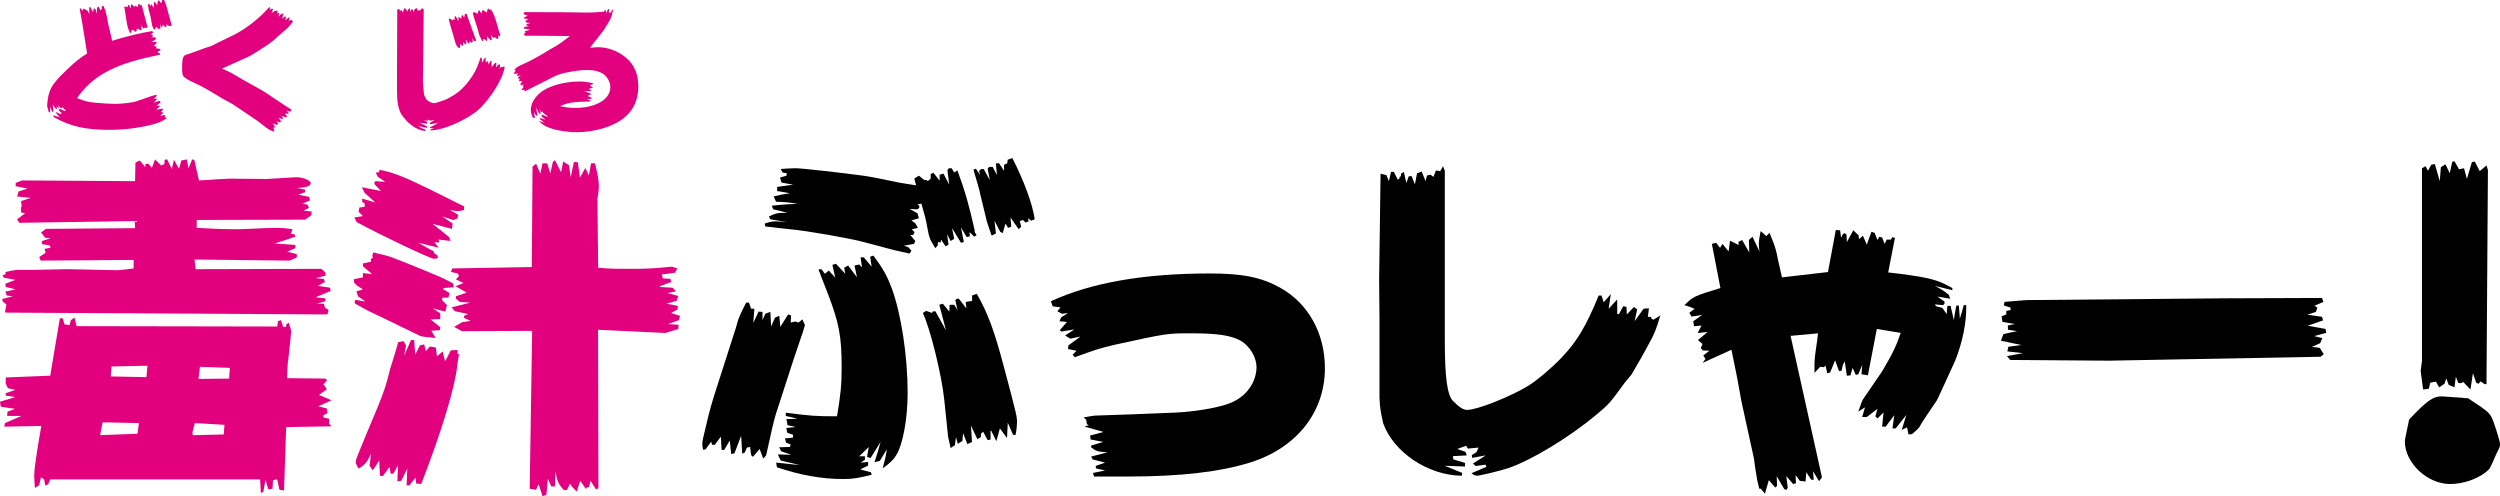 <?xml version="1.0" encoding="utf-8"?>
<!-- Generator: Adobe Illustrator 25.2.1, SVG Export Plug-In . SVG Version: 6.00 Build 0)  -->
<svg version="1.1" id="レイヤー_1" xmlns="http://www.w3.org/2000/svg" xmlns:xlink="http://www.w3.org/1999/xlink" x="0px"
	 y="0px" width="70.127px" height="13.917px" viewBox="0 0 70.127 13.917" style="enable-background:new 0 0 70.127 13.917;"
	 xml:space="preserve">
<style type="text/css">
	.st0{fill:#E3007F;}
</style>
<path class="st0" d="M0,11.268l0.43-0.13l-0.27-0.04v-0.07l0.27-0.09l-0.21-0.05l-0.06-0.13v-0.17l1.249-0.05l0.27-1.609h0.08
	l0.05,0.17L1.949,9.12l0.04-0.141l0.1-0.069l0.06,0.239l5.627,0.01l0.021-0.149l0.08-0.03l0.069,0.19h0.08V9.109l0.07-0.06
	c0.04,0.109,0.07,0.2,0.07,0.25s-0.03,0.35-0.08,0.789c-0.021,0.12-0.03,0.29-0.03,0.52l1.06,0.011l0.06,0.04l-0.109,0.13l0.02,0.01
	l0.08,0.12l-0.22,0.159l0.35,0.15l-0.37,0.17l0.24,0.06l0.02,0.13l-0.119,0.061v0.06l0.17,0.04l-0.011,0.13l0.07,0.08l-1.27,0.021
	l-0.06,1.778l-0.13-0.02l-0.061-0.29l-0.119,0.02l-0.011,0.24l-0.119,0.021l-0.08-0.271l-0.061,0.34l-0.069,0.03l-0.021-0.38H1.409
	l-0.06,0.14l-0.08,0.03l-0.03-0.17l-0.09-0.06l-0.05,0.22l-0.12,0.08c-0.01-0.16-0.02-0.26-0.02-0.351c0-0.149,0.06-0.6,0.199-1.389
	l-1.039,0.02l0.02-0.1l0.46-0.2H0.2l0.01-0.12l0.21-0.079l-0.399-0.061L0,11.268z M0.06,8.389l0.3-0.079L0.189,8.29L0.15,8.179
	l0.289-0.06L0.16,8.049l-0.01-0.09L0.43,7.85L0.11,7.79L0.07,7.72l0.09-0.03L0.15,7.63C0.32,7.59,0.439,7.57,0.479,7.57h0.45
	l0.97-0.02L3.288,7.58c0.05,0,0.22-0.02,0.46-0.05V7.291L1.14,7.31L1.1,7.21l0.18-0.12l-0.03-0.11l0.17-0.029L1.39,6.88L1.18,6.85
	V6.76l0.239-0.08L1.27,6.67l-0.12-0.149l0.14-0.101l2.499-0.02l-0.01-0.2L0.54,6.25l-0.061-0.1l0.23-0.17L0.59,5.96V5.811
	l0.02-0.021L0.59,5.641l0.27-0.09l-0.38-0.04l0.04-0.14l0.25-0.08l-0.33-0.07v-0.09l0.181-0.07l3.168,0.021l0.01-0.52l0.12-0.061
	l0.16,0.19v-0.09l0.08-0.011l0.1,0.12l0.09-0.239l0.17,0.17l0.09-0.04l0.01-0.12l0.07-0.01l0.13,0.27l0.06-0.26l0.141,0.25
	l0.069-0.23l0.15-0.029l0.05,0.249l0.1-0.249l0.061,0.01l0.13,0.579c0.21-0.01,0.39-0.02,0.46-0.029
	c0.22-0.011,0.359-0.021,0.399-0.021l1.029,0.01l0.84-0.05c0.189,0,0.409,0.09,0.409,0.17s-0.159,0.13-0.39,0.13l0.23,0.05v0.07
	l-0.19,0.07l0.3,0.06l0.03,0.1l-0.21,0.091l0.14,0.029l0.04,0.09l-0.149,0.08l0.22,0.021v0.1l-0.18,0.13L5.517,6.17v0.221
	C6.037,6.42,6.276,6.43,6.496,6.43c0.16,0,0.3,0,0.47-0.01c0.41-0.02,0.69-0.029,0.85-0.029c0.07,0,0.21,0.01,0.39,0.039
	l-0.05,0.131l0.101,0.01L8.285,6.64l-0.579,0.19l0.579,0.04v0.09l-0.229,0.1l0.27,0.07v0.09L8.126,7.31L5.457,7.28l0.03,0.271
	l3.527-0.01l0.11,0.1l0.01,0.09L8.865,7.8l0.22,0.029l0.03,0.08l-0.2,0.11l0.34,0.05l0.021,0.09l-0.42,0.18l0.27,0.03v0.08
	l-0.24,0.069h0.2l0.03,0.12l0.1,0.05L9.185,8.82L0.16,8.769L0.14,8.75l0.04-0.21l-0.1-0.08L0.06,8.389z M3.858,12.167l0.039-0.3
	l-1.019-0.02l-0.07,0.359L3.858,12.167z M4.107,10.579l0.03-0.32l-1.01,0.021l-0.02,0.279L4.107,10.579z M5.407,12.208l0.869-0.021
	l0.021-0.27l-0.83-0.05l-0.069,0.26L5.407,12.208z M6.427,10.619l0.02-0.3l-0.839-0.03l-0.04,0.34L6.427,10.619z"/>
<path class="st0" d="M9.93,7.83l0.25-0.05V7.66l0.26,0.03l-0.26-0.22V7.39l0.229-0.05l-0.01-0.061l0.07-0.069l-0.03-0.021
	l0.03-0.109c0.3,0.069,0.489,0.12,0.55,0.149c0.34,0.13,0.68,0.271,1.02,0.41l0.329,0.14c0.051,0.021,0.19,0.09,0.34,0.17
	l0.021,0.11l-0.29,0.02v0.04l0.17,0.1l-0.03,0.13h-0.17l-0.01,0.07l0.14,0.14l-0.05,0.181l-0.35-0.09l0.21,0.14v0.16l-0.27,0.01
	l0.27,0.22l-0.01,0.08l-0.24,0.02l0.12,0.2c-0.229-0.021-0.39-0.04-0.42-0.05l-1.05-0.51c-0.14-0.07-0.289-0.14-0.439-0.21
	c-0.06-0.03-0.18-0.1-0.359-0.2V8.44l0.029-0.03l0.271,0.05L10.04,8.31L10,8.169l0.18-0.05L10,8l-0.07-0.08V7.83z M10.18,6.061
	l-0.12-0.12l0.021-0.12l0.149-0.02v-0.09L10.16,5.661v-0.09l0.369,0.11l-0.3-0.27l-0.08-0.16l0.54,0.109l-0.18-0.189l-0.01-0.05
	l0.04-0.04l0.27,0.02l-0.21-0.14l-0.06-0.12l0.09-0.01l0.02-0.07c0.5,0.11,0.72,0.2,2.369,1.029v0.101
	c-0.08,0.02-0.141,0.03-0.17,0.03c-0.061,0-0.141-0.011-0.24-0.04l0.24,0.14l-0.011,0.1l-0.119,0.05l-0.311-0.1l0.29,0.2
	l-0.02,0.149l-0.54-0.14l0.46,0.37l0.04,0.109l-0.34-0.04l0.03,0.08h-0.141l0.12,0.15l-0.58-0.141l0.45,0.25V7.1l0.09,0.061
	l0.021,0.079c-0.061,0.011-0.101,0.021-0.11,0.021c-0.12-0.01-1.469-0.649-2.169-1.029l-0.07-0.13L10.18,6.061z M11.319,9.569
	l0.069,0.12l-0.05,0.29l0.19-0.44h0.09l0.03,0.41l0.13-0.26l0.119-0.03l0.051,0.19l0.109-0.13l0.17,0.029l0.03,0.25l0.16-0.14
	l0.069,0.279l0.16-0.31l0.189-0.01v0.11l0.04,0.01c-0.02,0.149-0.05,0.279-0.05,0.329c-0.069,0.62-0.439,1.84-1.009,3.309
	l-0.141-0.01l-0.02-0.17l-0.17,0.22h-0.08l0.02-0.47l-0.17,0.34l-0.109,0.02l0.02-0.459l-0.13,0.239h-0.08l-0.029-0.189l-0.19,0.26
	l-0.08-0.01l-0.02-0.43l-0.18,0.279l-0.09-0.13l0.039-0.34c-0.119,0.25-0.14,0.28-0.339,0.42l-0.04-0.05L10,13.037
	c-0.01-0.029-0.021-0.05-0.021-0.069c0-0.08,0-0.08,0.62-1.56c0.189-0.47,0.229-0.59,0.35-1.079l0.11-0.35
	c0.02-0.05,0.06-0.21,0.109-0.38L11.319,9.569z M12.688,7.53l2.229-0.04l0.021-2.818l0.1-0.08l0.12,0.28l0.06-0.29h0.13l0.09,0.28
	l0.07-0.32l0.06-0.05l0.17,0.34l0.061-0.3l0.16,0.1l0.05,0.34l0.09-0.43l0.109,0.01l0.061,0.431l0.149-0.271l0.101,0.21l0.06-0.34
	h0.11c0.069,0.26,0.109,0.49,0.109,0.63c0,0.09-0.01,0.2-0.04,0.38l0.021,1.919c0.369,0.03,0.529,0.03,0.899,0.03
	c0.479,0,0.659-0.011,1.169-0.061l0.15,0.05l-0.061,0.12L18.565,7.7l0.029,0.11l0.21,0.01l0.03,0.09l-0.33,0.12l0.011,0.02
	l0.35,0.021l0.1,0.1l-0.239,0.05l0.3,0.08L18.975,8.44l-0.279,0.079l0.319,0.061l-0.01,0.1l-0.18,0.101l0.25,0.079l-0.03,0.12
	l-0.31,0.11l0.3,0.02l-0.01,0.12l-0.36,0.11l-1.889-0.09l0.01,4.447l-0.07,0.03l-0.149-0.24l-0.05,0.18h-0.05l-0.03,0.05
	l-0.16-0.229l-0.1,0.3l-0.11-0.11l-0.08-0.109l-0.08,0.17l-0.09,0.01c-0.149-0.17-0.18-0.22-0.239-0.529l-0.011,0.419l-0.1,0.011
	l-0.1-0.22l-0.04,0.449l-0.11,0.04l-0.109-0.34l-0.07,0.16l-0.18-0.03l0.069-4.428L12.958,9.29l-0.22-0.12l0.22-0.13L13.198,9
	l-0.18-0.08V8.859l0.109-0.05l-0.369-0.08L12.668,8.62l0.521-0.13l-0.29-0.021l-0.11-0.09V8.31l0.3-0.101l-0.31-0.18l0.22-0.09
	l-0.21-0.1l0.09-0.101l-0.04-0.069l-0.189-0.04L12.688,7.53z"/>
<path d="M21.009,8.49l0.061,0.17h0.09l-0.03,0.399l0.15-0.319l0.109,0.01v0.229l0.08-0.18l0.14-0.05l0.021,0.409l0.11-0.249
	l0.119-0.051l0.03,0.311l0.22-0.35l0.08,0.029l-0.01,0.2l0.13-0.03l0.09,0.03l0.11-0.09l0.02,0.05l0.05,0.11
	c-0.05,0.17-0.08,0.279-0.1,0.319l-0.21,0.62l-0.24,0.739c-0.09,0.27-0.17,0.54-0.26,0.8c-0.06,0.199-0.13,0.489-0.279,1.179
	l-0.08,0.09l-0.101-0.27l-0.189,0.22l-0.05-0.05l-0.03-0.229l-0.09,0.02l-0.06,0.14l-0.07,0.03l-0.03-0.5l-0.189,0.49l-0.09,0.02
	l-0.04-0.38l-0.16,0.271l-0.07-0.01l-0.02-0.37l-0.17,0.229h-0.08l-0.02-0.09l-0.16,0.22l-0.07,0.011
	c-0.01-0.07-0.02-0.12-0.02-0.15c0-0.1,0-0.1,0.17-0.8c0.1-0.39,0.1-0.39,0.68-2.188c0.06-0.17,0.109-0.34,0.159-0.52
	c0.021-0.061,0.11-0.26,0.221-0.47H21.009z M21.449,6.271c0.149-0.05,0.229-0.061,0.319-0.061c0.08,0,0.2,0.011,0.311,0.021
	l-0.471-0.08l-0.039-0.08c0.17-0.08,0.239-0.1,0.379-0.1h0.141c-0.17-0.05-0.2-0.05-0.4-0.101l-0.04-0.1
	c0.3-0.03,0.36-0.04,0.73-0.05c-0.29-0.05-0.33-0.05-0.61-0.061l-0.069-0.149c0.22-0.05,0.249-0.06,0.459-0.09l-0.359-0.061V5.242
	l0.449-0.061l-0.329-0.06l-0.04-0.14l0.18-0.051l0.01-0.069l-0.12-0.021l-0.05-0.1c0.181-0.01,0.3-0.021,0.41-0.021
	c0.189,0,1.31,0.13,1.909,0.21c0.26,0.04,0.26,0.04,1.039,0.2c0.18,0.03,0.18,0.03,0.439,0.07l-0.05-0.19l0.13-0.08l0.15,0.12h0.06
	l0.04,0.03l0.08-0.07v-0.13l0.08-0.03l0.17,0.221v-0.17l0.109-0.03l0.16,0.31l-0.05-0.409l0.04-0.051h0.08l0.069,0.12l0.091-0.06
	c0.22,0.59,0.329,0.989,0.489,1.699l-0.01,0.02l0.06,0.1l-0.069,0.04l-0.13-0.13l0.01,0.12l-0.09,0.021l-0.16-0.271l0.08,0.41
	l-0.08,0.02l-0.25-0.409l0.06,0.3l-0.1,0.06l-0.1-0.189l0.04,0.29l-0.08,0.05l-0.13-0.19l-0.01,0.08l-0.08-0.01v0.09l-0.07,0.08
	c-0.16-0.26-0.17-0.29-0.22-0.56c-0.05-0.28-0.08-0.38-0.17-0.689l-0.11,0.02l0.05,0.04v0.06l-0.05,0.04l-0.22-0.01l0.22,0.12
	l0.04,0.14l-0.21,0.061l0.11,0.08l0.07,0.13l-0.17,0.039l0.079,0.08l-0.04,0.08h-0.079l0.14,0.17l-0.04,0.08l-0.28,0.05l0.12,0.04
	l0.09,0.101l-0.05,0.079c-0.24-0.05-0.399-0.09-0.449-0.1l-0.83-0.22c-0.35-0.1-1.609-0.32-2.059-0.36l-0.36-0.039
	c-0.06-0.011-0.18-0.021-0.35-0.04L21.449,6.271z M22.438,13.047l-0.54-0.13l-0.08-0.17l0.38,0.01l-0.289-0.1l-0.051-0.11l0.3-0.01
	l0.021-0.07l-0.13-0.05l-0.03-0.12l0.22-0.02l0.01-0.08l-0.169-0.061l-0.021-0.13l0.26-0.029l-0.229-0.051l-0.03-0.17l0.31-0.01
	l-0.329-0.08v-0.09c0.709,0.09,0.819,0.101,1.438,0.101c0.101-0.59,0.13-0.9,0.13-1.359c0-0.88-0.069-1.25-0.39-2.089
	c-0.12-0.311-0.21-0.53-0.26-0.67l0.08-0.01l0.1,0.13l0.11-0.09l0.18,0.199l-0.08-0.359l0.101-0.03l0.26,0.28l-0.03-0.17l0.11-0.061
	l0.249,0.33l-0.069-0.33l0.13-0.029l0.08,0.08l-0.04-0.28h0.09l0.22,0.26l-0.04-0.279l0.09-0.03c0.28,0.38,0.38,0.56,0.52,0.93
	c0.26,0.72,0.44,1.889,0.44,2.918c0,0.72-0.13,1.439-0.32,1.749c-0.069,0.12-0.17,0.22-0.38,0.37c0.07-0.26,0.08-0.3,0.12-0.54
	c-0.1,0.16-0.109,0.19-0.2,0.33l-0.149,0.04c0.09-0.28,0.1-0.32,0.17-0.57l-0.28,0.45l-0.1-0.03l0.05-0.279l-0.27,0.26h0.16v0.1
	l-0.12,0.08l0.21-0.02v0.1l-0.22,0.109l0.3,0.08l0.02,0.07c-0.359,0.09-0.529,0.12-0.789,0.12c-0.62,0-1.22-0.11-1.869-0.33
	l-0.021-0.13L22.438,13.047z M25.977,8.719l0.17,0.061l0.01-0.04l0.08-0.011l0.3,0.54l-0.189-0.72l0.1-0.03l0.18,0.221l0.01-0.19
	h0.13l0.091,0.15l-0.061-0.28l0.04-0.04h0.06l0.21,0.271l-0.02-0.181l0.18-0.029V8.29l0.13-0.05c0.31,0.54,0.49,1.02,0.77,2.079
	c0.36,1.359,0.36,1.359,0.36,1.539c0,0.069-0.011,0.189-0.04,0.34h-0.07l-0.149-0.34l-0.021,0.43l-0.2-0.271l-0.1,0.36l-0.14-0.29
	l-0.021-0.01v0.25l-0.08,0.02l-0.13-0.239l-0.06,0.06v0.09l-0.1,0.061l-0.181-0.38l0.03,0.459l-0.13,0.061l-0.12-0.31l-0.02,0.22
	l-0.13,0.08l-0.05-0.19l-0.03,0.23l-0.12,0.079l-0.07-0.31c0-0.04-0.05-0.439-0.109-1.049c-0.07-0.68-0.39-1.989-0.6-2.429
	L25.977,8.719z M27.376,4.732l0.109,0.17l-0.02-0.11l0.06-0.05h0.07l0.17,0.31l-0.061-0.319l0.04-0.051h0.101l0.12,0.23l-0.03-0.33
	h0.09l0.14,0.21v-0.17l0.09-0.04l0.011-0.1l0.13-0.05c0.319,0.619,0.569,1.289,0.629,1.719l-0.1,0.04l-0.09-0.07l0.02,0.09
	l-0.09,0.03l-0.069-0.07l-0.09,0.03l0.039,0.16L28.575,6.43l-0.23-0.329l0.021,0.26l-0.09,0.03l-0.07-0.12l-0.08,0.27L28.056,6.5
	l-0.16-0.31l0.04,0.359l-0.12,0.061c-0.08-0.24-0.14-0.4-0.149-0.46c-0.061-0.24-0.11-0.47-0.17-0.699c0-0.051-0.101-0.38-0.19-0.69
	L27.376,4.732z"/>
<path d="M29.479,8.45c1.13-0.52,2.599-0.779,4.458-0.779c0.93,0,1.459,0.109,1.989,0.409c0.779,0.439,1.239,1.279,1.239,2.249
	c0,1.229-0.79,2.229-2.079,2.639c-0.859,0.27-1.969,0.399-3.458,0.399h-0.939l-0.03-0.1l0.34-0.07l-0.26-0.06v-0.07l0.26-0.09
	l-0.35-0.09l-0.04-0.08l0.46-0.12c-0.271-0.01-0.34-0.04-0.46-0.14v-0.05l0.34-0.101l-0.359-0.069l-0.011-0.11l0.38-0.1l-0.539-0.15
	l0.119-0.04l-0.05-0.029l-0.02-0.12l-0.07-0.07c0.17-0.029,0.29-0.05,0.31-0.05c0.71-0.02,1.43-0.05,2.149-0.08
	c0.43-0.01,1.029-0.09,1.389-0.189c0.45-0.11,0.71-0.311,0.89-0.64c0.07-0.141,0.11-0.311,0.11-0.44c0-0.289-0.181-0.589-0.44-0.749
	c-0.27-0.15-0.649-0.21-1.389-0.21c-0.68,0-0.68,0-2.139,0.319c-0.46,0.11-0.46,0.11-1.13,0.351l-0.06-0.07l0.109-0.11l-0.239-0.05
	l0.01-0.1l0.34-0.25l-0.29,0.06l-0.14-0.09l0.26-0.17l-0.37,0.061l-0.04-0.04l0.2-0.23l-0.21-0.02l0.05-0.11l0.19-0.119l-0.17,0.02
	l-0.13-0.07l0.09-0.109l-0.22-0.03L29.479,8.45z"/>
<path d="M38.89,4.912l0.069,0.17l0.061-0.26h0.08l0.109,0.22l0.05-0.04v-0.04l0.04-0.02v-0.07l0.08-0.05l0.07,0.31l0.07-0.189h0.079
	l0.091,0.229l0.06-0.31l0.13-0.05l0.11,0.27l0.039-0.16l0.101-0.02l0.08,0.06l0.069-0.18l0.12,0.02l0.08-0.14l0.05,0.13v4.768
	c0,1.029,0.07,1.529,0.23,1.688c0.18,0.181,0.289,0.25,0.399,0.25c0.28,0,1.209-0.369,1.719-0.68c0.23-0.14,0.7-0.539,0.939-0.799
	c0.43-0.45,0.69-0.899,1.029-1.729h0.08l0.061,0.19l0.199-0.23l-0.06,0.41l0.24-0.26v0.409h0.05l0.12-0.22l0.09,0.021l0.01,0.21
	l0.2-0.21l0.09,0.069l-0.07,0.33l0.25-0.35l0.15-0.01l-0.03,0.239h0.09l0.01,0.05l0.061,0.03l0.189-0.12
	c-0.12,0.41-0.17,0.53-0.34,0.83c-0.13,0.25-0.38,0.68-0.47,0.829c-0.06,0.07-0.12,0.15-0.189,0.229c-0.431,0.59-0.431,0.59-0.8,0.9
	c-0.75,0.629-1.839,1.289-2.479,1.499c-0.2,0.069-0.79,0.21-0.87,0.21c-0.01,0-0.04-0.011-0.08-0.021l-0.069-0.05l0.42-0.18
	l-0.03-0.061l-0.27,0.04l-0.08-0.069l0.359-0.23l-0.38,0.07l-0.01-0.08l0.13-0.08l0.06-0.13l-0.3,0.03l-0.05-0.08l-0.25,0.09
	l0.23,0.08l0.04,0.1l-0.39,0.021l0.01,0.09l0.33,0.1v0.101l-0.57-0.021l0.49,0.2l-0.011,0.08c-0.949-0.011-1.919-0.66-2.208-1.479
	c-0.07-0.34-0.09-0.42-0.101-0.72V9.239v-0.25l-0.01-1.148l0.04-2.969L38.89,4.912z"/>
<path d="M47.249,8.559c0.26-0.249,0.26-0.249,1.01-0.479l-0.24-1.239l0.12-0.03l0.11,0.141l0.069-0.11l0.17,0.21l0.04-0.3l0.24,0.12
	v-0.09l0.1-0.05l0.2,0.35l-0.01-0.35l0.1-0.091l0.2,0.42c-0.021-0.1-0.021-0.18-0.021-0.229c0-0.08,0.021-0.2,0.05-0.35l0.16,0.14
	l0.09-0.09c0.13,0.319,0.16,0.39,0.21,0.619l0.03,0.15c0.01,0.06,0.06,0.25,0.109,0.479l1.29-0.149l0.22-1.18l0.12,0.01l0.029,0.21
	l0.051-0.109l0.05-0.021l0.05,0.04l0.01,0.21l0.18-0.33l0.15,0.14l0.01,0.11l0.11-0.1l0.109,0.25l0.13-0.36l0.09,0.03l0.08,0.2
	l0.05-0.091l0.08,0.021l0.07,0.18l0.06-0.12h0.12l0.03-0.069l0.08,0.02l-0.19,0.97c0.16,0.02,0.28,0.03,0.34,0.04
	c0.85,0.109,1.08,0.18,1.46,0.399V8.14l-0.49-0.12c0.21,0.109,0.24,0.13,0.39,0.25l0.04,0.109l-0.359-0.06l0.199,0.14v0.06
	l-0.04,0.04l-0.229-0.02l0.03,0.05l0.18,0.05l0.12,0.17l0.02-0.229h0.09l0.09,0.399c0.03-0.199,0.04-0.239,0.07-0.409h0.07
	c0.01,0.159,0.02,0.189,0.029,0.369c0.061-0.189,0.07-0.229,0.11-0.38h0.07c0.01,0.48-0.101,1.03-0.311,1.56
	c-0.21,0.46-0.289,0.63-0.399,0.869c-0.03,0.08-0.08,0.17-0.12,0.25c-0.12,0.18-0.239,0.35-0.35,0.52c-0.05,0.08-0.1,0.15-0.14,0.23
	c-0.021,0.029-0.101,0.109-0.2,0.189l-0.1,0.01l-0.04-0.199l-0.15,0.069l0.13-0.419l-0.3,0.379h-0.09l0.05-0.369l-0.239,0.319
	h-0.101l0.04-0.399l-0.17,0.17l-0.06-0.06l0.06-0.21l-0.3,0.229h-0.13l0.08-0.27l-0.189,0.119c0.069-0.199,0.119-0.339,0.149-0.369
	l0.52-0.76c0.29-0.489,0.4-0.72,0.521-1.079l-0.67-0.11l-0.25,1.3l-0.18-0.03l0.02-0.26l-0.109,0.26l-0.07,0.02l-0.09-0.199
	l-0.061,0.21l-0.1,0.01l-0.06-0.4l-0.05,0.091l-0.04,0.17l-0.07,0.01l-0.11-0.3l-0.14,0.34l-0.08,0.02l-0.05-0.22l-0.04,0.05
	l-0.109-0.01l-0.16,0.17c0-0.229,0-0.33,0.01-0.399c0-0.061,0.021-0.19,0.05-0.4c0.01-0.04,0.021-0.17,0.04-0.31l-0.77,0.07
	l0.88,3.968l-0.08,0.109l-0.17-0.279l0.02,0.239h-0.069l-0.141-0.21l-0.02,0.26l-0.16-0.02l-0.12-0.16l0.011,0.23l-0.08,0.02
	l-0.19-0.22l0.04,0.319l-0.04,0.07l-0.06-0.03l-0.21-0.359l0.01,0.27l-0.05,0.05l-0.18-0.21l-0.11,0.38l-0.12-0.14h-0.04
	c-0.039-0.17-0.069-0.279-0.069-0.319c-0.03-0.181-0.061-0.351-0.08-0.53l-0.35-1.599l-0.12-0.66l-0.16-0.789l-0.81,0.369
	l0.08-0.109l-0.06-0.101l0.17-0.13l-0.181-0.01l-0.06-0.069l0.05-0.11l-0.13-0.11l0.271-0.229l-0.28,0.03l0.11-0.21l-0.21,0.02
	l-0.021-0.14l0.25-0.18l-0.3,0.05l-0.06-0.11l0.149-0.109l-0.18-0.07L47.249,8.559z"/>
<path d="M56.199,9.369l0.38-0.079l-0.25-0.04l-0.01-0.12l0.2-0.04l-0.351-0.061l-0.02-0.159l0.13-0.05V8.719l0.12-0.02v-0.07
	l-0.19-0.06l0.021-0.101l0.609-0.05l5.557-0.05l2.739-0.01l0.04,0.109l-0.25,0.11l0.08,0.05l-0.04,0.12l-0.24,0.08l0.41,0.06
	l0.029,0.1l-0.43,0.15l0.5,0.09l0.02,0.11l-0.34,0.09l0.23,0.06l-0.061,0.14l-0.229,0.101l0.22,0.03l0.11,0.18l-0.09,0.069
	l-5.938,0.11l-2.768-0.02l-0.091-0.11l0.45-0.08l-0.439-0.05l0.029-0.13l0.36-0.05l-0.57-0.12L56.199,9.369z"/>
<path d="M67.578,11.768c0.49-0.521,0.67-0.65,0.909-0.65c0.011,0,0.011,0,0.58,0.04l0.09,0.011h0.07
	c0.619,0.409,0.619,0.409,0.72,0.669c0.1,0.29,0.18,0.55,0.18,0.62c0,0.069,0,0.069-0.11,0.29c-0.17,0.399-0.17,0.399-0.29,0.499
	c-0.26,0.2-0.64,0.33-0.999,0.33c-0.64,0-1.27-0.59-1.27-1.199c0-0.03,0.01-0.07,0.021-0.13L67.578,11.768z M67.938,10.128V5.871
	V4.721l0.1-0.06l0.07,0.13l0.09-0.17l0.1-0.02l0.14,0.479l0.03-0.39l0.13-0.08l0.12,0.25l0.069-0.32l0.061-0.02l0.13,0.229
	l0.14-0.03l0.08,0.3l0.14-0.47l0.08-0.02l0.14,0.27l0.11-0.09l0.08-0.069l0.04,0.13l-0.04,6.006h-0.05l-0.12-0.079l-0.05,0.069
	l-0.07-0.03l-0.09-0.27l-0.07,0.46l-0.21-0.22l-0.029,0.04h-0.101l-0.069-0.18l-0.04,0.3l-0.16-0.07l-0.07-0.18l-0.05,0.149
	l-0.149,0.101l-0.09-0.16l-0.16,0.029l-0.04,0.17l-0.16,0.021l-0.069-0.52L67.938,10.128z"/>
<g>
	<path class="st0" d="M1.321,2.97c0.032-0.436,0.107-0.583,0.516-0.976c0.271-0.264,0.424-0.384,0.607-0.492
		C2.312,0.664,2.309,0.647,2.236,0.248l0.021-0.016L2.32,0.304l0.017-0.056h0.04l0.04,0.04l0.035,0.004l0.053,0.1l-0.004-0.18
		l0.027-0.02L2.612,0.34l0.013-0.096h0.048l0.048,0.144V0.216l0.044-0.032L2.824,0.3l0.013-0.036l0.02-0.012V0.18l0.04-0.024
		c0.036,0.084,0.06,0.14,0.067,0.172c0.013,0.036,0.04,0.168,0.076,0.364c0.076,0.32,0.097,0.4,0.104,0.452
		c0.348-0.112,0.883-0.24,1.123-0.271L4.3,0.907l-0.068,0.06l0.052,0.016v0.044L4.235,1.051l0.097-0.008l0.06,0.036L4.359,1.087
		v0.028l-0.12,0.06H4.38l0.02,0.02L4.308,1.291l0.076,0.008L4.38,1.359c0.071,0,0.075,0,0.132,0.04l-0.08,0.052L4.424,1.487h0.056
		l0.012,0.044C4.424,1.547,4.38,1.559,4.359,1.563C4.315,1.571,4.271,1.579,4.228,1.591C3.164,1.819,2.561,2.163,2.161,2.754
		c0.216,0.084,0.327,0.112,0.516,0.128c0.164,0.016,0.455,0.032,0.548,0.032c0.188,0,0.503-0.036,0.6-0.072
		c0.464-0.164,0.464-0.164,0.575-0.184c-0.02,0.06-0.027,0.068-0.088,0.116l0.104-0.008L4.312,2.882l0.16-0.056L4.508,2.87
		l-0.12,0.1l0.08-0.008l0.023,0.012L4.384,3.082l0.168-0.036L4.575,3.07L4.512,3.146h0.052l0.008,0.032L4.487,3.25l0.124-0.024
		l0.032,0.028L4.611,3.282L4.684,3.31C4.535,3.41,4.487,3.43,4.34,3.474C3.987,3.578,3.504,3.642,3.084,3.642
		c-0.691,0-1.099-0.092-1.575-0.356L1.493,3.234l0.188,0.06C1.621,3.23,1.613,3.222,1.565,3.162l0.012-0.016
		c0.056,0.032,0.068,0.036,0.132,0.056L1.729,3.17L1.637,3.086l0.048-0.032l0.133,0.06l0.031-0.016L1.753,3.014L1.697,3.038
		l-0.048-0.08L1.641,3.05L1.593,2.982v0.072L1.577,3.07L1.541,3.018l-0.06-0.084c0.008,0.088,0.008,0.1,0.012,0.192l-0.016,0.02
		c-0.04-0.072-0.049-0.084-0.08-0.16l0.008,0.076L1.409,3.15h-0.04L1.321,2.97z M3.58,0.156l0.036-0.024L3.668,0.24l0.008-0.104
		l0.017-0.02L3.78,0.2l0.016-0.048l0.072,0.052L3.88,0.116L3.92,0.12l0.04,0.048l0.008-0.056l0.168,0.647L4.104,0.788L4.056,0.775
		L4.023,0.803L3.96,0.711l0.008,0.132L3.92,0.852L3.892,0.799L3.864,0.823L3.828,0.815l0.004,0.06L3.784,0.891L3.74,0.832
		l-0.028,0.02l-0.02-0.008L3.68,0.916L3.652,0.927c-0.064-0.132-0.068-0.144-0.097-0.3C3.532,0.456,3.504,0.308,3.484,0.18
		L3.596,0.2L3.58,0.156z M4.164,0.112L4.18,0.104l0.044,0.064l0.024-0.056l0.063,0.116l0.008-0.156l0.024-0.024l0.067,0.1
		L4.428,0.02l0.036-0.008l0.04,0.068l0.031-0.008L4.548,0h0.056c0.032,0.08,0.056,0.136,0.06,0.152l0.08,0.296l0.044,0.16
		c0.008,0.02,0.017,0.064,0.024,0.128l-0.108-0.02L4.676,0.671L4.667,0.744l-0.031,0.02L4.571,0.688l-0.02,0.072L4.527,0.755
		L4.487,0.68l0.017,0.12L4.436,0.812L4.407,0.759L4.355,0.783v0.036L4.319,0.835c-0.027-0.06-0.044-0.096-0.048-0.108L4.22,0.452
		C4.204,0.404,4.191,0.355,4.18,0.308C4.176,0.3,4.16,0.22,4.151,0.14L4.164,0.112z"/>
	<path class="st0" d="M7.579,0.212L7.567,0.276l0.06-0.036l0.032,0.016l-0.04,0.112c0.063-0.052,0.072-0.056,0.155-0.072
		l0.013,0.028L7.767,0.379l0.048-0.02l0.021,0.032l-0.036,0.08l0.092-0.08l0.052-0.016L7.919,0.527l0.08-0.072l0.027,0.028
		L7.991,0.572l0.1-0.076h0.04L8.095,0.583L8.19,0.556v0.036l0.036,0.004C8.146,0.7,8.119,0.731,8.066,0.783
		C8.055,0.795,8.015,0.832,7.942,0.891c-0.044,0.044-0.092,0.084-0.14,0.124c-0.216,0.2-0.248,0.22-0.791,0.556L6.228,1.923
		c0.136,0.064,0.172,0.08,0.232,0.108c0.027,0.012,0.136,0.076,0.323,0.188C7.119,2.407,7.308,2.51,7.347,2.535
		c0.101,0.06,0.12,0.072,0.272,0.176c0.147,0.1,0.296,0.2,0.451,0.3c0.028,0.016,0.061,0.036,0.093,0.052l0.02,0.036L8.154,3.102
		L8.15,3.134L8.043,3.098l0.06,0.08L8.083,3.19L7.995,3.182l0.06,0.092L8.026,3.29L7.895,3.258l0.048,0.06L7.919,3.342L7.807,3.298
		l0.08,0.104L7.851,3.438l-0.096-0.04l0.052,0.08L7.759,3.502L7.643,3.458l0.068,0.084L7.695,3.586L7.667,3.578l0.032,0.116
		C7.623,3.67,7.571,3.65,7.551,3.638c-0.032-0.016-0.147-0.104-0.319-0.24C6.995,3.238,6.76,3.082,6.527,2.922l-0.3-0.164
		L5.856,2.535c-0.152-0.088-0.288-0.16-0.408-0.212c-0.152-0.064-0.28-0.144-0.312-0.196C5.12,2.095,5.108,2.035,5.108,1.955
		c0-0.26,0.012-0.34,0.063-0.392c0.013-0.016,0.013-0.016,0.217-0.084C5.42,1.467,5.54,1.423,5.752,1.347l0.192-0.064l0.163-0.084
		l0.484-0.236C6.915,0.795,7.308,0.488,7.551,0.2L7.579,0.212z"/>
</g>
<g>
	<path class="st0" d="M11.195,0.248l0.027,0.06l0.024-0.02h0.023l0.024,0.068L11.35,0.22l0.021,0.024h0.008l0.044,0.076l0.036-0.068
		l0.012-0.004l0.024-0.02l0.016,0.104l0.028-0.064l0.031-0.012l0.032,0.088L11.63,0.26l0.052-0.036l0.044,0.08l0.032-0.02
		l0.032,0.008l0.052-0.076l0.012,0.036l0.032,0.008l-0.024,2.063l0.032,0.328c0.036,0.104,0.068,0.152,0.12,0.184
		c0.056,0.036,0.12,0.06,0.159,0.06c0.045,0,0.276-0.076,0.368-0.12c0.244-0.124,0.388-0.236,0.544-0.42
		c0.2-0.244,0.3-0.432,0.392-0.735h0.028l0.012,0.012v0.132l0.088-0.152l0.016,0.008l0.005,0.148l0.027-0.048l0.036,0.004
		l0.016,0.088l0.053-0.104h0.027l0.008,0.18l0.072-0.1l0.008,0.004l0.013-0.032l0.04,0.012l-0.017,0.12L14,1.795l0.028,0.04
		l-0.012,0.1l0.031-0.056l0.04-0.004l0.017,0.016l0.016-0.024h0.036c-0.016,0.244-0.296,0.748-0.604,1.076
		c-0.248,0.32-1.071,0.719-1.483,0.715l0.008-0.024l0.096-0.044l-0.096,0.008l-0.023-0.024c0.115-0.056,0.136-0.068,0.248-0.132
		c-0.108,0.024-0.129,0.028-0.229,0.044l-0.027-0.032c0.071-0.04,0.083-0.048,0.14-0.088l-0.128,0.02l-0.032-0.032l-0.032,0.032
		l-0.115-0.004l0.1,0.032v0.04L11.962,3.47L11.77,3.442c0.092,0.052,0.108,0.056,0.208,0.1l-0.004,0.044
		c-0.108-0.02-0.128-0.024-0.244-0.052l0.1,0.064l0.116,0.044l-0.023,0.032c-0.24-0.02-0.512-0.22-0.684-0.5
		c-0.097-0.24-0.104-0.332-0.104-0.896l0.008-2.011L11.195,0.248z M12.694,0.576v-0.02l0.04-0.012l0.02,0.024V0.456h0.028L12.87,0.6
		l-0.017-0.112l0.028-0.004l0.056,0.04l0.017-0.096l0.016-0.008l0.052,0.08l0.013-0.092l0.048-0.032
		c0.052,0.152,0.06,0.176,0.136,0.384c0.012,0.036,0.024,0.076,0.04,0.112c0.012,0.036,0.044,0.12,0.092,0.248l-0.012,0.036
		l-0.052-0.012L13.25,1.055l0.012,0.116l-0.036,0.028l-0.06-0.044l0.008,0.052l-0.032,0.016l-0.08-0.116l0.021,0.128l-0.028,0.008
		l-0.067-0.064v0.096l-0.017,0.016l-0.06-0.06l-0.008,0.108L12.87,1.351l-0.012-0.024l-0.021-0.004
		c-0.032-0.052-0.063-0.112-0.063-0.12c-0.009-0.024-0.028-0.092-0.053-0.192c-0.004-0.008-0.023-0.08-0.044-0.152
		c-0.044-0.14-0.06-0.2-0.088-0.316l0.024-0.028L12.694,0.576z M13.341,0.364l0.016-0.004l0.044,0.032l0.021-0.1h0.023l0.064,0.092
		l0.02-0.096l0.053,0.004l0.016,0.036h0.04l0.023,0.028l0.004-0.044l0.017-0.068h0.023l0.024,0.032l0.044-0.012
		c0.084,0.14,0.104,0.196,0.184,0.472c0.028,0.108,0.04,0.14,0.08,0.264l-0.032,0.02l-0.035-0.036l0.012,0.084l-0.028,0.028
		l-0.076-0.052l-0.039,0.02l-0.068-0.084l0.028,0.14l-0.028,0.016l-0.112-0.12l0.008,0.124h-0.035l-0.036-0.044l-0.048,0.012v0.036
		l-0.017,0.012c-0.031-0.056-0.063-0.112-0.071-0.132C13.449,1,13.429,0.939,13.409,0.852c-0.016-0.052-0.031-0.116-0.06-0.192
		c-0.032-0.104-0.056-0.172-0.06-0.192c-0.004-0.016-0.017-0.06-0.028-0.104l0.04-0.028L13.341,0.364z"/>
	<path class="st0" d="M14.467,1.967h-0.024l-0.016-0.012c0.04-0.04,0.067-0.064,0.08-0.072c0.035-0.024,0.115-0.064,0.235-0.116
		c0.056-0.024,0.144-0.068,0.399-0.208l0.284-0.172c0.244-0.132,0.268-0.152,0.56-0.376l-0.384-0.004l-0.535-0.004h-0.32
		l-0.04-0.016l-0.012-0.04l0.048-0.02l-0.023-0.052l0.159-0.04l-0.18-0.036v-0.04l0.14-0.024l-0.075-0.024l0.012-0.036l0.104-0.028
		l-0.107-0.012l-0.04-0.044l0.092-0.052l-0.124-0.02L14.691,0.5l0.111-0.064l-0.079-0.02l-0.048-0.048l0.044-0.028
		c0.755,0,1.463,0.004,1.698,0.012h0.088c0.104,0,0.248-0.008,0.44-0.024l0.02-0.044h0.028l0.008,0.088l0.056-0.116h0.028
		l-0.008,0.1h0.056l0.04-0.084l0.024-0.004c-0.036,0.212-0.064,0.268-0.272,0.592c-0.023,0.032-0.1,0.132-0.235,0.3
		c-0.032,0.036-0.061,0.072-0.084,0.108c-0.017,0.024-0.036,0.048-0.057,0.072c0.101-0.008,0.177-0.016,0.225-0.016
		c0.315,0,0.644,0.14,0.867,0.372c0.176,0.184,0.264,0.428,0.264,0.728c0,0.36-0.128,0.656-0.384,0.868
		c-0.296,0.252-0.823,0.416-1.339,0.416c-0.316,0-0.66-0.063-0.859-0.16c-0.072-0.032-0.12-0.068-0.212-0.156l0.164,0.052
		l-0.128-0.1l0.008-0.036l0.147,0.056l-0.12-0.112l0.028-0.036l0.14,0.06l0.013-0.016L15.239,3.17l-0.032-0.056v0.024l-0.032,0.004
		l-0.052-0.108l0.048,0.148L15.13,3.19l-0.092-0.168l0.04,0.22h-0.04l-0.06-0.096l0.027,0.164l-0.06-0.008
		c-0.04-0.1-0.056-0.168-0.056-0.216c0-0.164,0.092-0.335,0.256-0.476c0.224-0.196,0.671-0.324,1.115-0.324
		c0.128,0,0.204,0.012,0.367,0.048l0.013,0.024l-0.084,0.028l0.012,0.036l0.056,0.016l0.004,0.016L16.51,2.499l0.063,0.024v0.036
		l-0.188-0.004l0.22,0.084l-0.088,0.024l-0.024,0.036l0.112,0.048l-0.04,0.032l-0.104-0.004l0.104,0.048l-0.017,0.024
		c-0.472,0.008-0.627,0.032-0.835,0.132c0.18,0.036,0.275,0.048,0.424,0.048c0.575,0,0.983-0.24,0.983-0.58
		c0-0.12-0.056-0.24-0.148-0.332c-0.096-0.096-0.287-0.152-0.503-0.152c-0.28,0-0.736,0.088-0.904,0.172l-0.843,0.428l-0.021-0.048
		l-0.048,0.012l-0.02-0.02l0.06-0.072l-0.044-0.024l0.063-0.056l-0.092,0.04l-0.027-0.036l0.06-0.084l-0.1,0.004l0.027-0.08
		L14.551,2.21l-0.028-0.032l0.088-0.072l-0.092,0.028l-0.024-0.02l0.032-0.044l-0.012-0.012l-0.084,0.02l-0.012-0.028L14.467,1.967z
		"/>
</g>
</svg>
